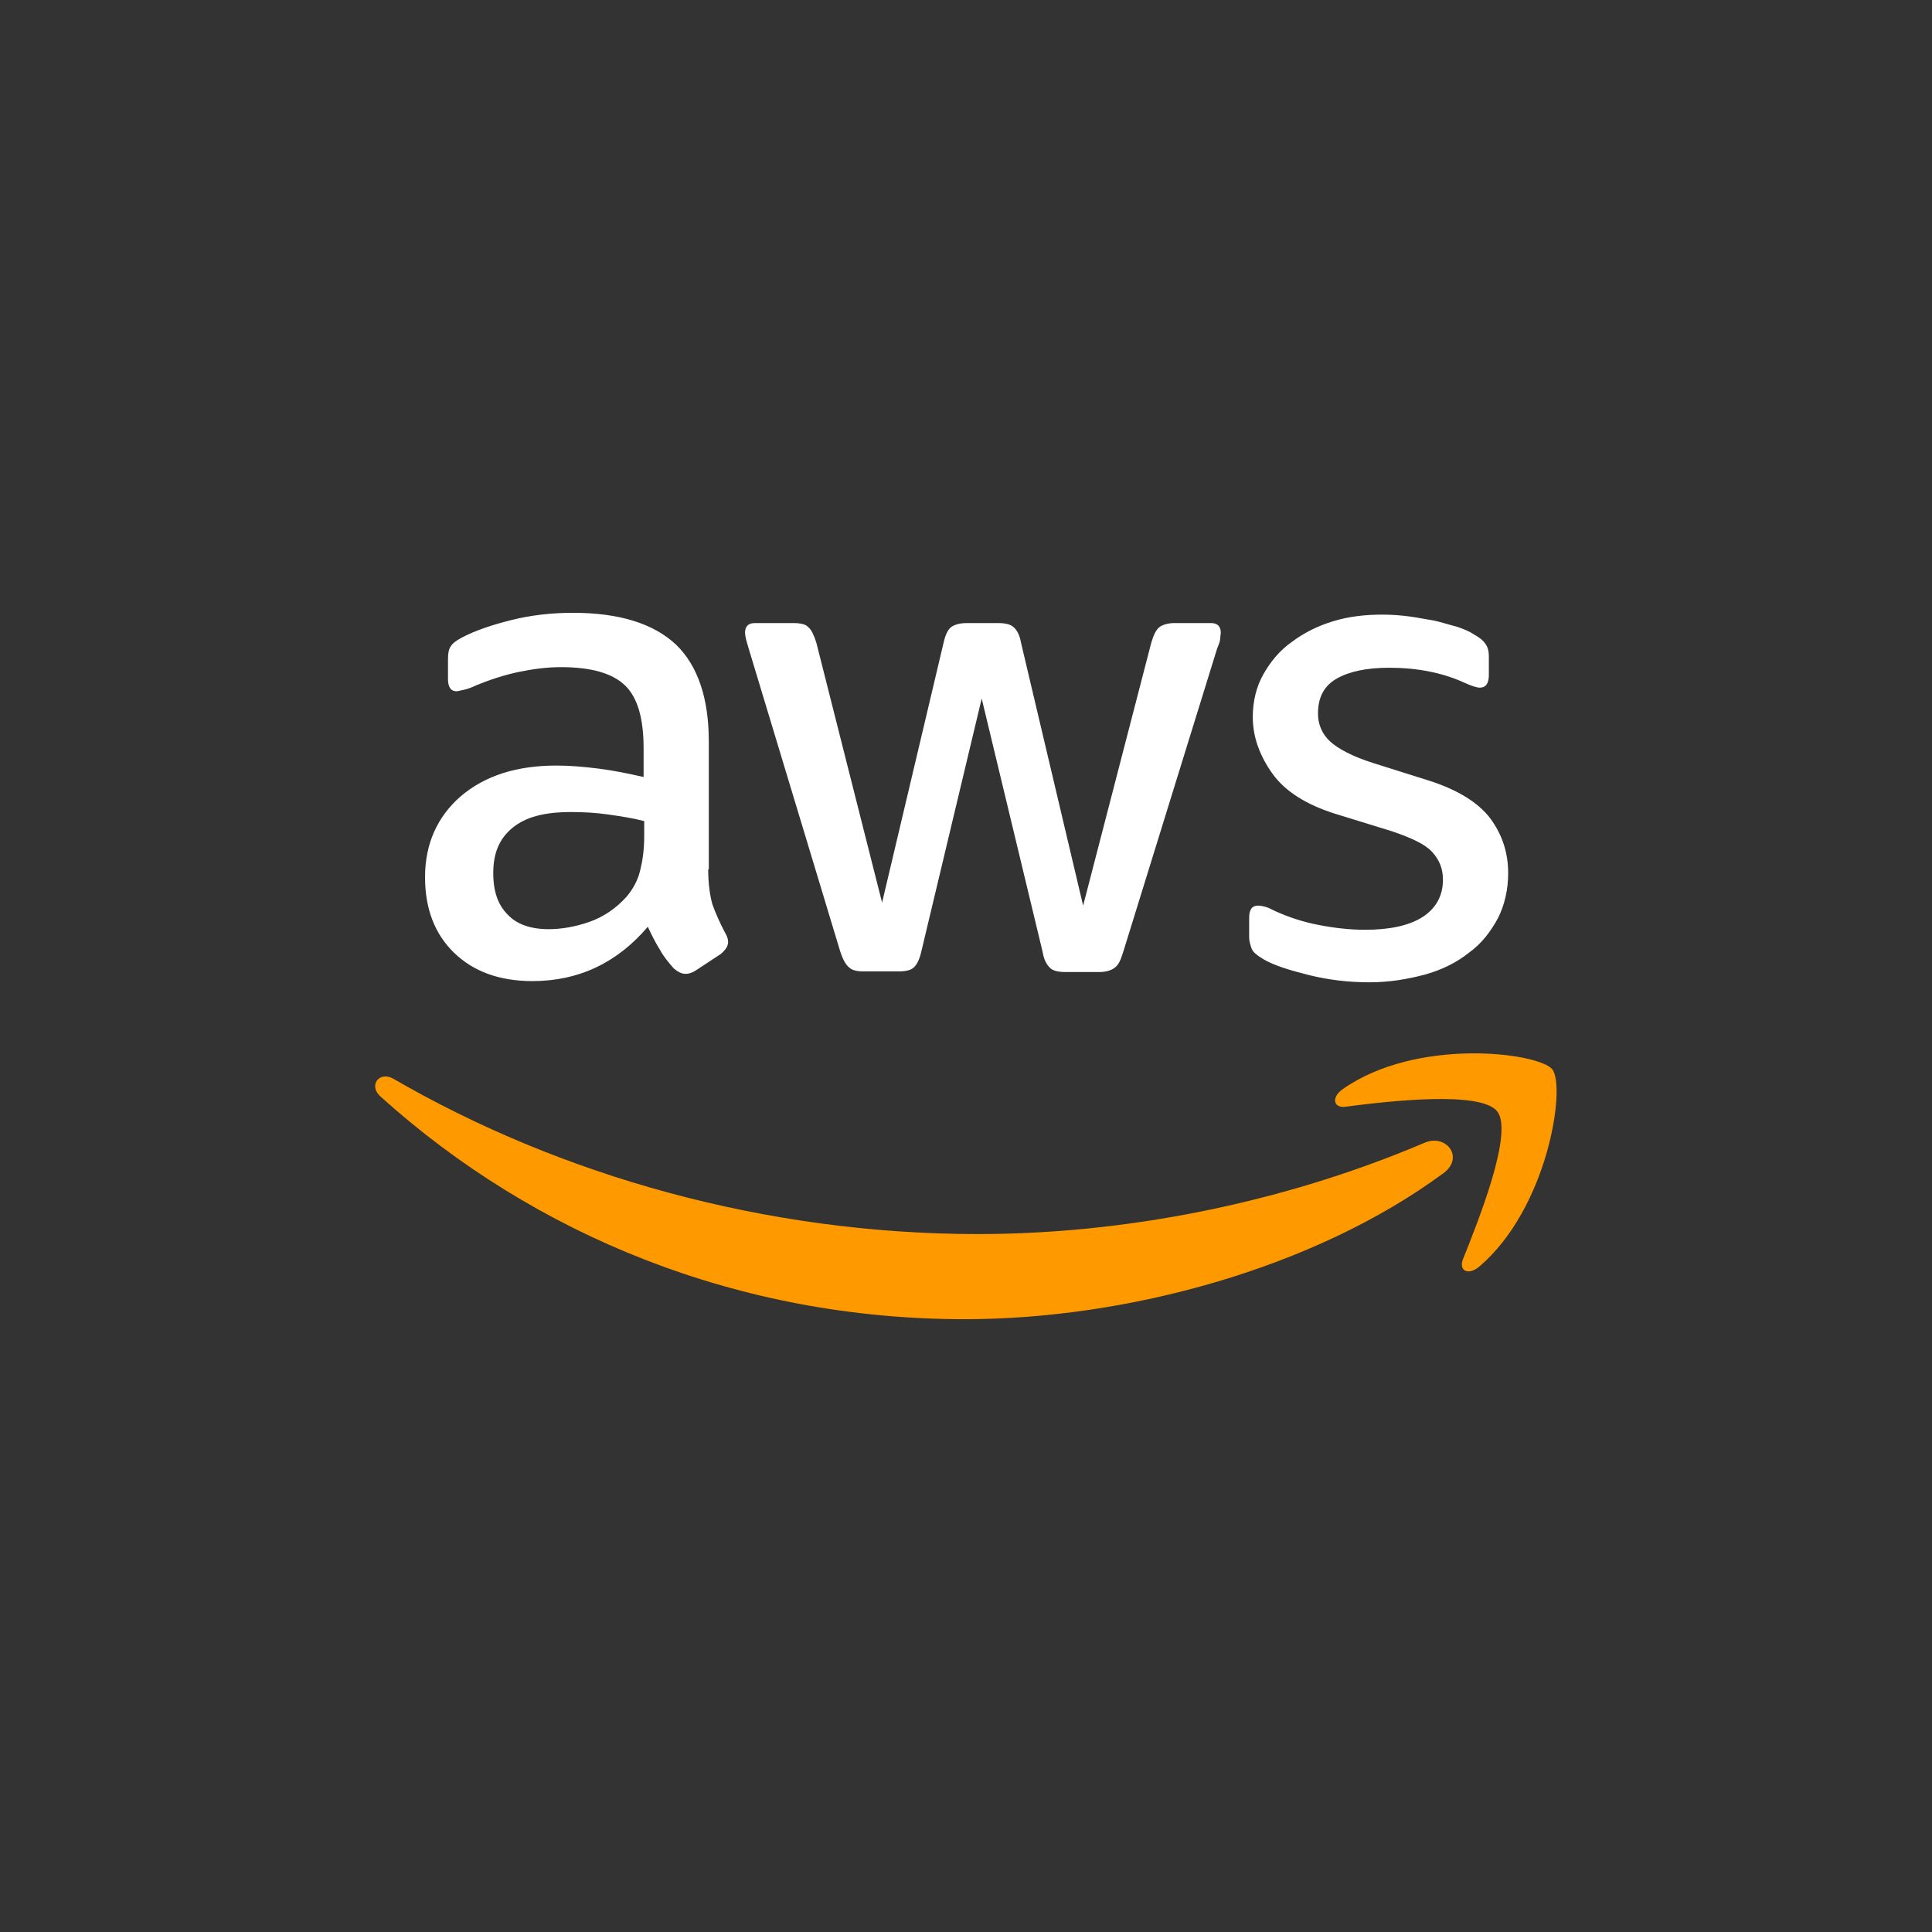 <svg xmlns="http://www.w3.org/2000/svg" xmlns:xlink="http://www.w3.org/1999/xlink" id="Layer_1" x="0px" y="0px" viewBox="0 0 320 320" style="enable-background:new 0 0 320 320;" xml:space="preserve"><rect x="0" y="0" width="320" height="320" fill="#333333" stroke="none"/><style type="text/css">	.st0{fill:#FFFFFF;}	.st1{fill:#FF9900;}</style><title>aws</title><g>	<path class="st0" d="M117.3,144c0,2.4,0.3,4.4,0.7,5.8c0.5,1.4,1.2,3,2.1,4.7c0.3,0.5,0.5,1,0.5,1.5c0,0.7-0.4,1.3-1.2,2l-4.1,2.7  c-0.6,0.4-1.2,0.6-1.7,0.6c-0.7,0-1.3-0.3-2-0.9c-0.9-1-1.7-2-2.3-3.1c-0.7-1.1-1.3-2.3-2-3.8c-5.1,6-11.5,9-19.1,9  c-5.5,0-9.8-1.6-13-4.7c-3.2-3.1-4.8-7.3-4.8-12.5c0-5.5,2-10,5.9-13.4c4-3.4,9.2-5.1,15.9-5.1c2.2,0,4.5,0.2,6.9,0.5  c2.4,0.3,4.9,0.8,7.5,1.4v-4.8c0-4.9-1-8.4-3.1-10.4c-2.1-2-5.6-3-10.6-3c-2.3,0-4.6,0.3-7,0.8s-4.8,1.3-7,2.2  c-1,0.5-1.8,0.7-2.3,0.8s-0.8,0.2-1,0.2c-0.9,0-1.4-0.7-1.4-2v-3.2c0-1,0.1-1.8,0.5-2.3c0.3-0.5,0.9-0.9,1.8-1.4  c2.3-1.2,5-2.1,8.2-2.9c3.2-0.8,6.6-1.2,10.2-1.2c7.7,0,13.4,1.8,17.1,5.3c3.6,3.5,5.4,8.9,5.4,16V144L117.3,144L117.3,144z   M90.9,153.9c2.1,0,4.4-0.4,6.7-1.2s4.4-2.2,6.2-4.2c1-1.2,1.8-2.6,2.2-4.2c0.4-1.6,0.7-3.4,0.7-5.7V136c-1.9-0.5-3.9-0.8-6-1.1  c-2.1-0.3-4.1-0.4-6.1-0.4c-4.4,0-7.5,0.8-9.7,2.6s-3.2,4.2-3.2,7.5c0,3.1,0.8,5.3,2.4,6.9C85.6,153.1,87.9,153.9,90.9,153.9z   M143.1,160.9c-1.2,0-2-0.2-2.5-0.7c-0.5-0.4-1-1.3-1.4-2.5L124,107.4c-0.4-1.3-0.6-2.1-0.6-2.6c0-1,0.5-1.6,1.6-1.6h6.4  c1.2,0,2.1,0.2,2.5,0.7c0.5,0.4,0.9,1.3,1.3,2.5l10.9,43.1l10.2-43.1c0.3-1.3,0.7-2.1,1.2-2.5s1.4-0.7,2.6-0.7h5.2  c1.2,0,2.1,0.2,2.6,0.7c0.5,0.4,1,1.3,1.2,2.5l10.3,43.6l11.3-43.6c0.4-1.3,0.8-2.1,1.3-2.5c0.5-0.4,1.4-0.7,2.5-0.7h6.1  c1,0,1.6,0.5,1.6,1.6c0,0.3-0.1,0.7-0.1,1s-0.2,0.9-0.5,1.6L186,157.8c-0.4,1.3-0.8,2.1-1.4,2.5c-0.5,0.4-1.4,0.7-2.5,0.7h-5.6  c-1.2,0-2.1-0.2-2.6-0.7s-1-1.3-1.2-2.6l-10.1-42l-10,41.9c-0.3,1.3-0.7,2.1-1.2,2.6c-0.5,0.5-1.4,0.7-2.6,0.7L143.1,160.9  L143.1,160.9z M226.8,162.7c-3.4,0-6.8-0.4-10-1.2s-5.8-1.6-7.5-2.6c-1-0.6-1.8-1.2-2-1.8s-0.4-1.2-0.4-1.8v-3.3c0-1.4,0.5-2,1.5-2  c0.4,0,0.8,0.1,1.2,0.2s1,0.4,1.6,0.7c2.2,1,4.6,1.8,7.2,2.3c2.6,0.5,5.1,0.8,7.7,0.8c4.1,0,7.3-0.7,9.5-2.1  c2.2-1.4,3.4-3.5,3.4-6.2c0-1.8-0.6-3.3-1.8-4.6s-3.4-2.3-6.6-3.4l-9.4-2.9c-4.8-1.5-8.3-3.7-10.4-6.6c-2.1-2.9-3.3-6.1-3.3-9.4  c0-2.7,0.6-5.1,1.8-7.2s2.7-3.9,4.7-5.3c2-1.5,4.2-2.6,6.8-3.4s5.3-1.1,8.2-1.1c1.4,0,2.9,0.1,4.4,0.3c1.5,0.2,2.9,0.5,4.2,0.7  c1.3,0.3,2.5,0.7,3.7,1c1.2,0.4,2.1,0.8,2.7,1.2c0.9,0.5,1.6,1,2,1.6c0.4,0.5,0.6,1.2,0.6,2.1v3.1c0,1.4-0.5,2.1-1.5,2.1  c-0.5,0-1.4-0.3-2.5-0.8c-3.7-1.7-7.9-2.5-12.5-2.5c-3.7,0-6.6,0.6-8.7,1.8s-3.1,3.1-3.1,5.8c0,1.8,0.7,3.4,2,4.6s3.7,2.5,7.2,3.6  l9.2,2.9c4.7,1.5,8.1,3.6,10.1,6.2c2,2.7,3,5.7,3,9.1c0,2.8-0.6,5.3-1.7,7.5c-1.2,2.2-2.7,4.2-4.8,5.7c-2,1.6-4.4,2.8-7.2,3.6  C233.1,162.2,230.1,162.7,226.8,162.7z"></path>	<path class="st1" d="M239.1,194.3c-21.4,15.8-52.5,24.2-79.3,24.2c-37.5,0-71.3-13.9-96.8-36.9c-2-1.8-0.2-4.3,2.2-2.9  c27.6,16,61.6,25.7,96.8,25.7c23.8,0,49.9-4.9,73.9-15.1C239.5,187.7,242.6,191.7,239.1,194.3z M248,184.1  c-2.7-3.5-18.1-1.7-25.1-0.8c-2.1,0.3-2.4-1.6-0.5-2.9c12.2-8.6,32.3-6.1,34.7-3.3c2.3,2.9-0.7,23-12.1,32.7  c-1.8,1.5-3.4,0.7-2.7-1.2C244.9,202.1,250.7,187.6,248,184.1z"></path></g></svg>